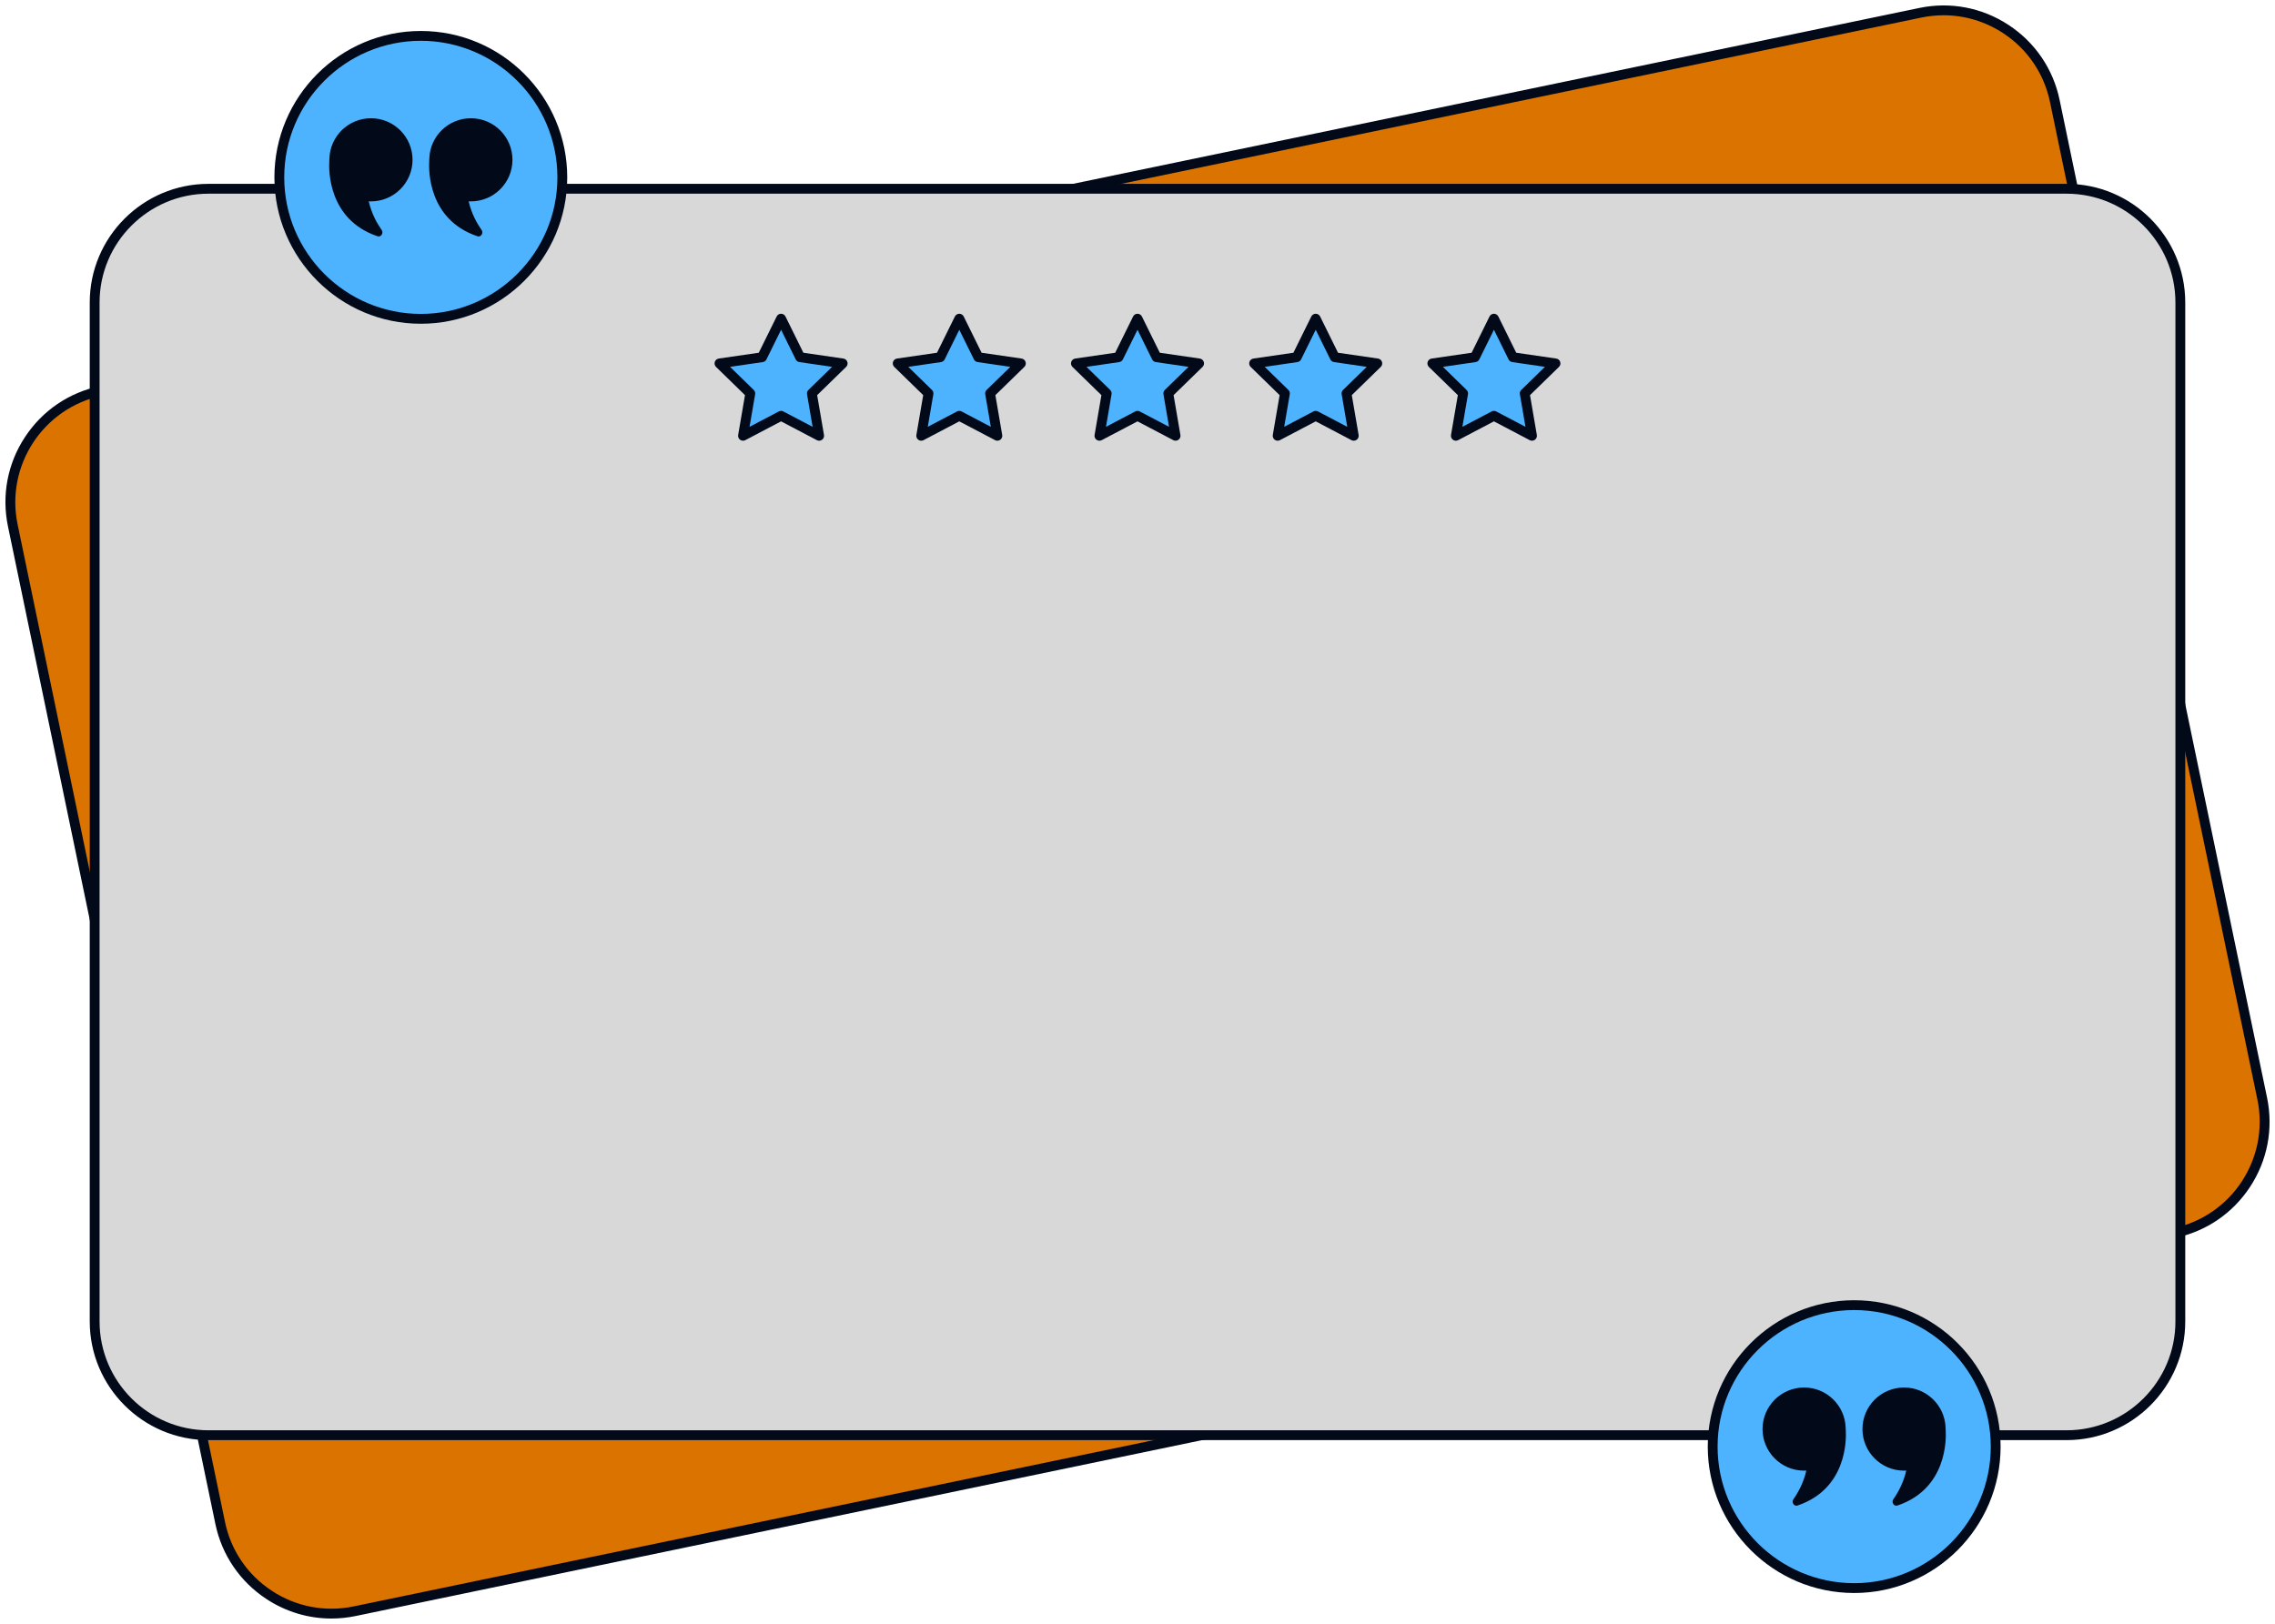 <?xml version="1.0" encoding="UTF-8" standalone="no"?><svg xmlns="http://www.w3.org/2000/svg" xmlns:xlink="http://www.w3.org/1999/xlink" fill="#000000" height="1982.6" preserveAspectRatio="xMidYMid meet" version="1" viewBox="111.6 508.7 2776.8 1982.6" width="2776.8" zoomAndPan="magnify"><g><g><g id="change1_1"><path d="M2619.64,631.98l253.17,1217.95c15.61,75.08-32.61,148.6-107.7,164.2L544.57,2475.7 c-75.08,15.61-148.6-32.6-164.21-107.68L127.19,1150.07c-15.61-75.08,32.61-148.6,107.7-164.2L2455.43,524.3 C2530.51,508.69,2604.03,556.9,2619.64,631.98z" fill="#db7300"/></g><g id="change2_11"><path d="M516.02,2484.66c-27.92,0-55.25-8.1-79.14-23.77c-32.36-21.22-54.51-53.77-62.39-91.65L121.32,1151.29 c-7.88-37.88-0.53-76.56,20.7-108.92c21.22-32.35,53.77-54.51,91.65-62.38l2220.54-461.57c37.88-7.88,76.57-0.53,108.92,20.69 c32.36,21.22,54.51,53.77,62.39,91.65l253.17,1217.95c7.88,37.88,0.53,76.56-20.7,108.92c-21.22,32.35-53.77,54.51-91.65,62.38 L545.79,2481.58C535.88,2483.64,525.91,2484.66,516.02,2484.66z M2483.96,527.35c-9.08,0-18.22,0.93-27.31,2.82L236.11,991.74 c-71.73,14.91-117.95,85.39-103.04,157.11L386.24,2366.8c7.22,34.74,27.54,64.6,57.22,84.05c29.67,19.46,65.15,26.2,99.9,18.98 l2220.54-461.57c71.73-14.91,117.95-85.39,103.04-157.11L2613.76,633.2c-7.22-34.74-27.54-64.6-57.22-84.05 C2534.64,534.78,2509.56,527.35,2483.96,527.35z" fill="#020919"/></g></g><g><g id="change3_1"><path d="M2772.86,878.01v1243.98c0,76.69-62.17,138.85-138.86,138.85H366c-76.69,0-138.86-62.16-138.86-138.85V878.01 c0-76.69,62.17-138.85,138.86-138.85h2268C2710.69,739.16,2772.86,801.32,2772.86,878.01z" fill="#d8d8d8"/></g><g id="change2_12"><path d="M2634,2266.84H366c-79.88,0-144.86-64.98-144.86-144.85V878.01c0-79.87,64.98-144.85,144.86-144.85h2268 c79.88,0,144.86,64.98,144.86,144.85v1243.98C2778.86,2201.86,2713.88,2266.84,2634,2266.84z M366,745.16 c-73.26,0-132.86,59.6-132.86,132.85v1243.98c0,73.25,59.6,132.85,132.86,132.85h2268c73.26,0,132.86-59.6,132.86-132.85V878.01 c0-73.25-59.6-132.85-132.86-132.85H366z" fill="#020919"/></g></g><g><g><g id="change4_7"><path d="M1064.96 897.74L1088.2 944.82 1140.15 952.36 1102.56 989.01 1111.43 1040.75 1064.96 1016.32 1018.5 1040.75 1027.37 989.01 989.78 952.36 1041.73 944.82z" fill="#4db3ff"/></g><g id="change2_13"><path d="M1018.5,1046.75c-1.24,0-2.48-0.39-3.53-1.15c-1.85-1.34-2.77-3.62-2.39-5.87l8.34-48.63l-35.33-34.44 c-1.63-1.59-2.22-3.98-1.52-6.15c0.71-2.17,2.58-3.75,4.84-4.08l48.83-7.1l21.84-44.25c1.01-2.05,3.1-3.34,5.38-3.34 s4.37,1.3,5.38,3.34l21.84,44.25l48.83,7.1c2.26,0.33,4.14,1.91,4.84,4.08c0.71,2.17,0.12,4.56-1.52,6.15L1109,991.1l8.34,48.63 c0.39,2.25-0.54,4.53-2.39,5.87c-1.85,1.34-4.3,1.52-6.32,0.46l-43.67-22.96l-43.67,22.96 C1020.41,1046.52,1019.45,1046.75,1018.5,1046.75z M1064.96,1010.32c0.96,0,1.92,0.23,2.79,0.69l35.71,18.77l-6.82-39.76 c-0.33-1.95,0.31-3.93,1.73-5.31l28.89-28.16l-39.92-5.8c-1.96-0.28-3.64-1.51-4.52-3.28l-17.85-36.17l-17.85,36.17 c-0.87,1.77-2.56,3-4.52,3.28l-39.92,5.8l28.89,28.16c1.41,1.38,2.06,3.37,1.73,5.31l-6.82,39.76l35.71-18.77 C1063.05,1010.55,1064.01,1010.32,1064.96,1010.32z" fill="#020919"/></g></g><g><g id="change4_4"><path d="M1282.48 897.74L1305.72 944.82 1357.67 952.36 1320.07 989.01 1328.95 1040.75 1282.48 1016.32 1236.02 1040.75 1244.89 989.01 1207.3 952.36 1259.25 944.82z" fill="#4db3ff"/></g><g id="change2_5"><path d="M1328.95,1046.75c-0.96,0-1.91-0.23-2.79-0.69l-43.67-22.96l-43.67,22.96c-2.02,1.06-4.47,0.89-6.32-0.46 c-1.85-1.34-2.77-3.62-2.39-5.87l8.34-48.63l-35.33-34.44c-1.63-1.59-2.22-3.98-1.52-6.15c0.71-2.17,2.58-3.75,4.84-4.08 l48.83-7.1l21.84-44.25c1.01-2.05,3.1-3.34,5.38-3.34s4.37,1.3,5.38,3.34l21.84,44.25l48.83,7.1c2.26,0.33,4.14,1.91,4.84,4.08 c0.71,2.17,0.12,4.56-1.52,6.15l-35.33,34.44l8.34,48.63c0.39,2.25-0.54,4.53-2.39,5.87 C1331.43,1046.36,1330.19,1046.75,1328.95,1046.75z M1282.48,1010.32c0.96,0,1.92,0.23,2.79,0.69l35.71,18.77l-6.82-39.76 c-0.33-1.95,0.31-3.93,1.73-5.31l28.89-28.16l-39.92-5.8c-1.96-0.28-3.64-1.51-4.52-3.28l-17.85-36.17l-17.85,36.17 c-0.87,1.77-2.56,3-4.52,3.28l-39.92,5.8l28.89,28.16c1.41,1.38,2.06,3.37,1.73,5.31l-6.82,39.76l35.71-18.77 C1280.56,1010.55,1281.52,1010.32,1282.48,1010.32z" fill="#020919"/></g></g><g><g id="change4_6"><path d="M1500 897.74L1523.23 944.82 1575.18 952.36 1537.59 989.01 1546.47 1040.75 1500 1016.32 1453.53 1040.75 1462.41 989.01 1424.82 952.36 1476.77 944.82z" fill="#4db3ff"/></g><g id="change2_9"><path d="M1546.47,1046.75c-0.96,0-1.91-0.23-2.79-0.69L1500,1023.1l-43.67,22.96c-2.02,1.06-4.47,0.89-6.32-0.46 c-1.85-1.34-2.77-3.62-2.39-5.87l8.34-48.63l-35.33-34.44c-1.63-1.59-2.22-3.98-1.52-6.15c0.71-2.17,2.58-3.75,4.84-4.08 l48.83-7.1l21.84-44.25c1.01-2.05,3.1-3.34,5.38-3.34s4.37,1.3,5.38,3.34l21.84,44.25l48.83,7.1c2.26,0.33,4.14,1.91,4.84,4.08 c0.71,2.17,0.12,4.56-1.52,6.15l-35.33,34.44l8.34,48.63c0.39,2.25-0.54,4.53-2.39,5.87 C1548.95,1046.36,1547.71,1046.75,1546.47,1046.75z M1500,1010.32c0.96,0,1.92,0.23,2.79,0.69l35.71,18.77l-6.82-39.76 c-0.33-1.95,0.31-3.93,1.73-5.31l28.89-28.16l-39.92-5.8c-1.96-0.28-3.64-1.51-4.52-3.28L1500,911.3l-17.85,36.17 c-0.87,1.77-2.56,3-4.52,3.28l-39.92,5.8l28.89,28.16c1.41,1.38,2.06,3.37,1.73,5.31l-6.82,39.76l35.71-18.77 C1498.08,1010.55,1499.04,1010.32,1500,1010.32z" fill="#020919"/></g></g><g><g id="change4_2"><path d="M1717.52 897.74L1740.75 944.82 1792.7 952.36 1755.11 989.01 1763.98 1040.75 1717.52 1016.32 1671.05 1040.75 1679.93 989.01 1642.33 952.36 1694.28 944.82z" fill="#4db3ff"/></g><g id="change2_3"><path d="M1763.98,1046.75c-0.96,0-1.91-0.23-2.79-0.69l-43.67-22.96l-43.67,22.96c-2.02,1.06-4.47,0.89-6.32-0.46 c-1.85-1.34-2.77-3.62-2.39-5.87l8.34-48.63l-35.33-34.44c-1.63-1.59-2.22-3.98-1.52-6.15c0.71-2.17,2.58-3.75,4.84-4.08 l48.83-7.1l21.84-44.25c1.01-2.05,3.1-3.34,5.38-3.34s4.37,1.3,5.38,3.34l21.84,44.25l48.83,7.1c2.26,0.33,4.14,1.91,4.84,4.08 c0.71,2.17,0.12,4.56-1.52,6.15l-35.33,34.44l8.34,48.63c0.39,2.25-0.54,4.53-2.39,5.87 C1766.47,1046.36,1765.23,1046.75,1763.98,1046.75z M1717.52,1010.32c0.96,0,1.92,0.23,2.79,0.69l35.71,18.77l-6.82-39.76 c-0.33-1.95,0.31-3.93,1.73-5.31l28.89-28.16l-39.92-5.8c-1.96-0.28-3.64-1.51-4.52-3.28l-17.85-36.17l-17.85,36.17 c-0.87,1.77-2.56,3-4.52,3.28l-39.92,5.8l28.89,28.16c1.41,1.38,2.06,3.37,1.73,5.31l-6.82,39.76l35.71-18.77 C1715.6,1010.55,1716.56,1010.32,1717.52,1010.32z" fill="#020919"/></g></g><g><g id="change4_5"><path d="M1935.04 897.74L1958.27 944.82 2010.22 952.36 1972.63 989.01 1981.5 1040.75 1935.04 1016.32 1888.57 1040.75 1897.44 989.01 1859.85 952.36 1911.8 944.82z" fill="#4db3ff"/></g><g id="change2_6"><path d="M1981.5,1046.75c-0.96,0-1.91-0.23-2.79-0.69l-43.67-22.96l-43.67,22.96c-2.02,1.06-4.47,0.89-6.32-0.46 c-1.85-1.34-2.77-3.62-2.39-5.87l8.34-48.63l-35.33-34.44c-1.63-1.59-2.22-3.98-1.52-6.15c0.71-2.17,2.58-3.75,4.84-4.08 l48.83-7.1l21.84-44.25c1.01-2.05,3.1-3.34,5.38-3.34s4.37,1.3,5.38,3.34l21.84,44.25l48.83,7.1c2.26,0.33,4.14,1.91,4.84,4.08 c0.71,2.17,0.12,4.56-1.52,6.15l-35.33,34.44l8.34,48.63c0.39,2.25-0.54,4.53-2.39,5.87 C1983.98,1046.36,1982.75,1046.75,1981.5,1046.75z M1872.74,956.55l28.89,28.16c1.41,1.38,2.06,3.37,1.73,5.31l-6.82,39.76 l35.71-18.77c1.75-0.92,3.84-0.92,5.58,0l35.71,18.77l-6.82-39.76c-0.33-1.95,0.31-3.93,1.73-5.31l28.89-28.16l-39.92-5.8 c-1.96-0.28-3.64-1.51-4.52-3.28l-17.85-36.17l-17.85,36.17c-0.87,1.77-2.56,3-4.52,3.28L1872.74,956.55z" fill="#020919"/></g></g></g><g><g><g><g id="change4_3"><circle cx="625.24" cy="725.23" fill="#4db3ff" r="172.71"/></g><g id="change2_10"><path d="M625.24,903.94c-98.54,0-178.71-80.17-178.71-178.71s80.17-178.71,178.71-178.71 s178.71,80.17,178.71,178.71S723.78,903.94,625.24,903.94z M625.24,558.51c-91.93,0-166.71,74.79-166.71,166.71 c0,91.93,74.79,166.71,166.71,166.71s166.71-74.79,166.71-166.71C791.95,633.3,717.16,558.51,625.24,558.51z" fill="#020919"/></g></g><g><g><g id="change2_4"><path d="M694.39,797.14c4.23,1.43,7.63-3.96,5.06-7.61c-5.42-7.67-12.29-19.71-15.82-35.05 c0.9,0.05,1.81,0.07,2.72,0.07c28.02,0,50.74-22.72,50.74-50.74c0-28.02-22.72-50.74-50.74-50.74 c-27.47,0-49.84,21.83-50.71,49.09c-0.03,1.08-0.08,2.16-0.15,3.24C634.84,715.99,633.85,776.7,694.39,797.14z" fill="#020919"/></g></g><g><g id="change2_7"><path d="M572.43,797.14c4.23,1.43,7.63-3.96,5.06-7.61c-5.42-7.67-12.29-19.71-15.82-35.05 c0.9,0.05,1.81,0.07,2.72,0.07c28.02,0,50.74-22.72,50.74-50.74c0-28.02-22.72-50.74-50.74-50.74 c-27.47,0-49.84,21.83-50.71,49.09c-0.03,1.08-0.08,2.16-0.15,3.24C512.87,715.99,511.88,776.7,572.43,797.14z" fill="#020919"/></g></g></g></g><g><g><g id="change4_1"><circle cx="2374.76" cy="2274.77" fill="#4db3ff" r="172.71"/></g><g id="change2_2"><path d="M2374.76,2453.49c-98.54,0-178.71-80.17-178.71-178.71s80.17-178.71,178.71-178.71 s178.71,80.17,178.71,178.71S2473.31,2453.49,2374.76,2453.49z M2374.76,2108.06c-91.93,0-166.71,74.79-166.71,166.71 c0,91.93,74.79,166.71,166.71,166.71s166.71-74.79,166.71-166.71C2541.48,2182.85,2466.69,2108.06,2374.76,2108.06z" fill="#020919"/></g></g><g><g><g id="change2_8"><path d="M2305.61,2346.69c-4.23,1.43-7.63-3.96-5.06-7.61c5.42-7.67,12.29-19.71,15.82-35.05 c-0.9,0.05-1.81,0.07-2.72,0.07c-28.02,0-50.74-22.72-50.74-50.74s22.72-50.74,50.74-50.74c27.47,0,49.84,21.83,50.71,49.09 c0.03,1.08,0.08,2.16,0.15,3.24C2365.16,2265.54,2366.15,2326.25,2305.61,2346.69z" fill="#020919"/></g></g><g><g id="change2_1"><path d="M2427.57,2346.69c-4.23,1.43-7.63-3.96-5.06-7.61c5.42-7.67,12.29-19.71,15.82-35.05 c-0.9,0.05-1.81,0.07-2.72,0.07c-28.02,0-50.74-22.72-50.74-50.74s22.72-50.74,50.74-50.74c27.47,0,49.84,21.83,50.71,49.09 c0.03,1.08,0.08,2.16,0.15,3.24C2487.13,2265.54,2488.12,2326.25,2427.57,2346.69z" fill="#020919"/></g></g></g></g></g></g></svg>
